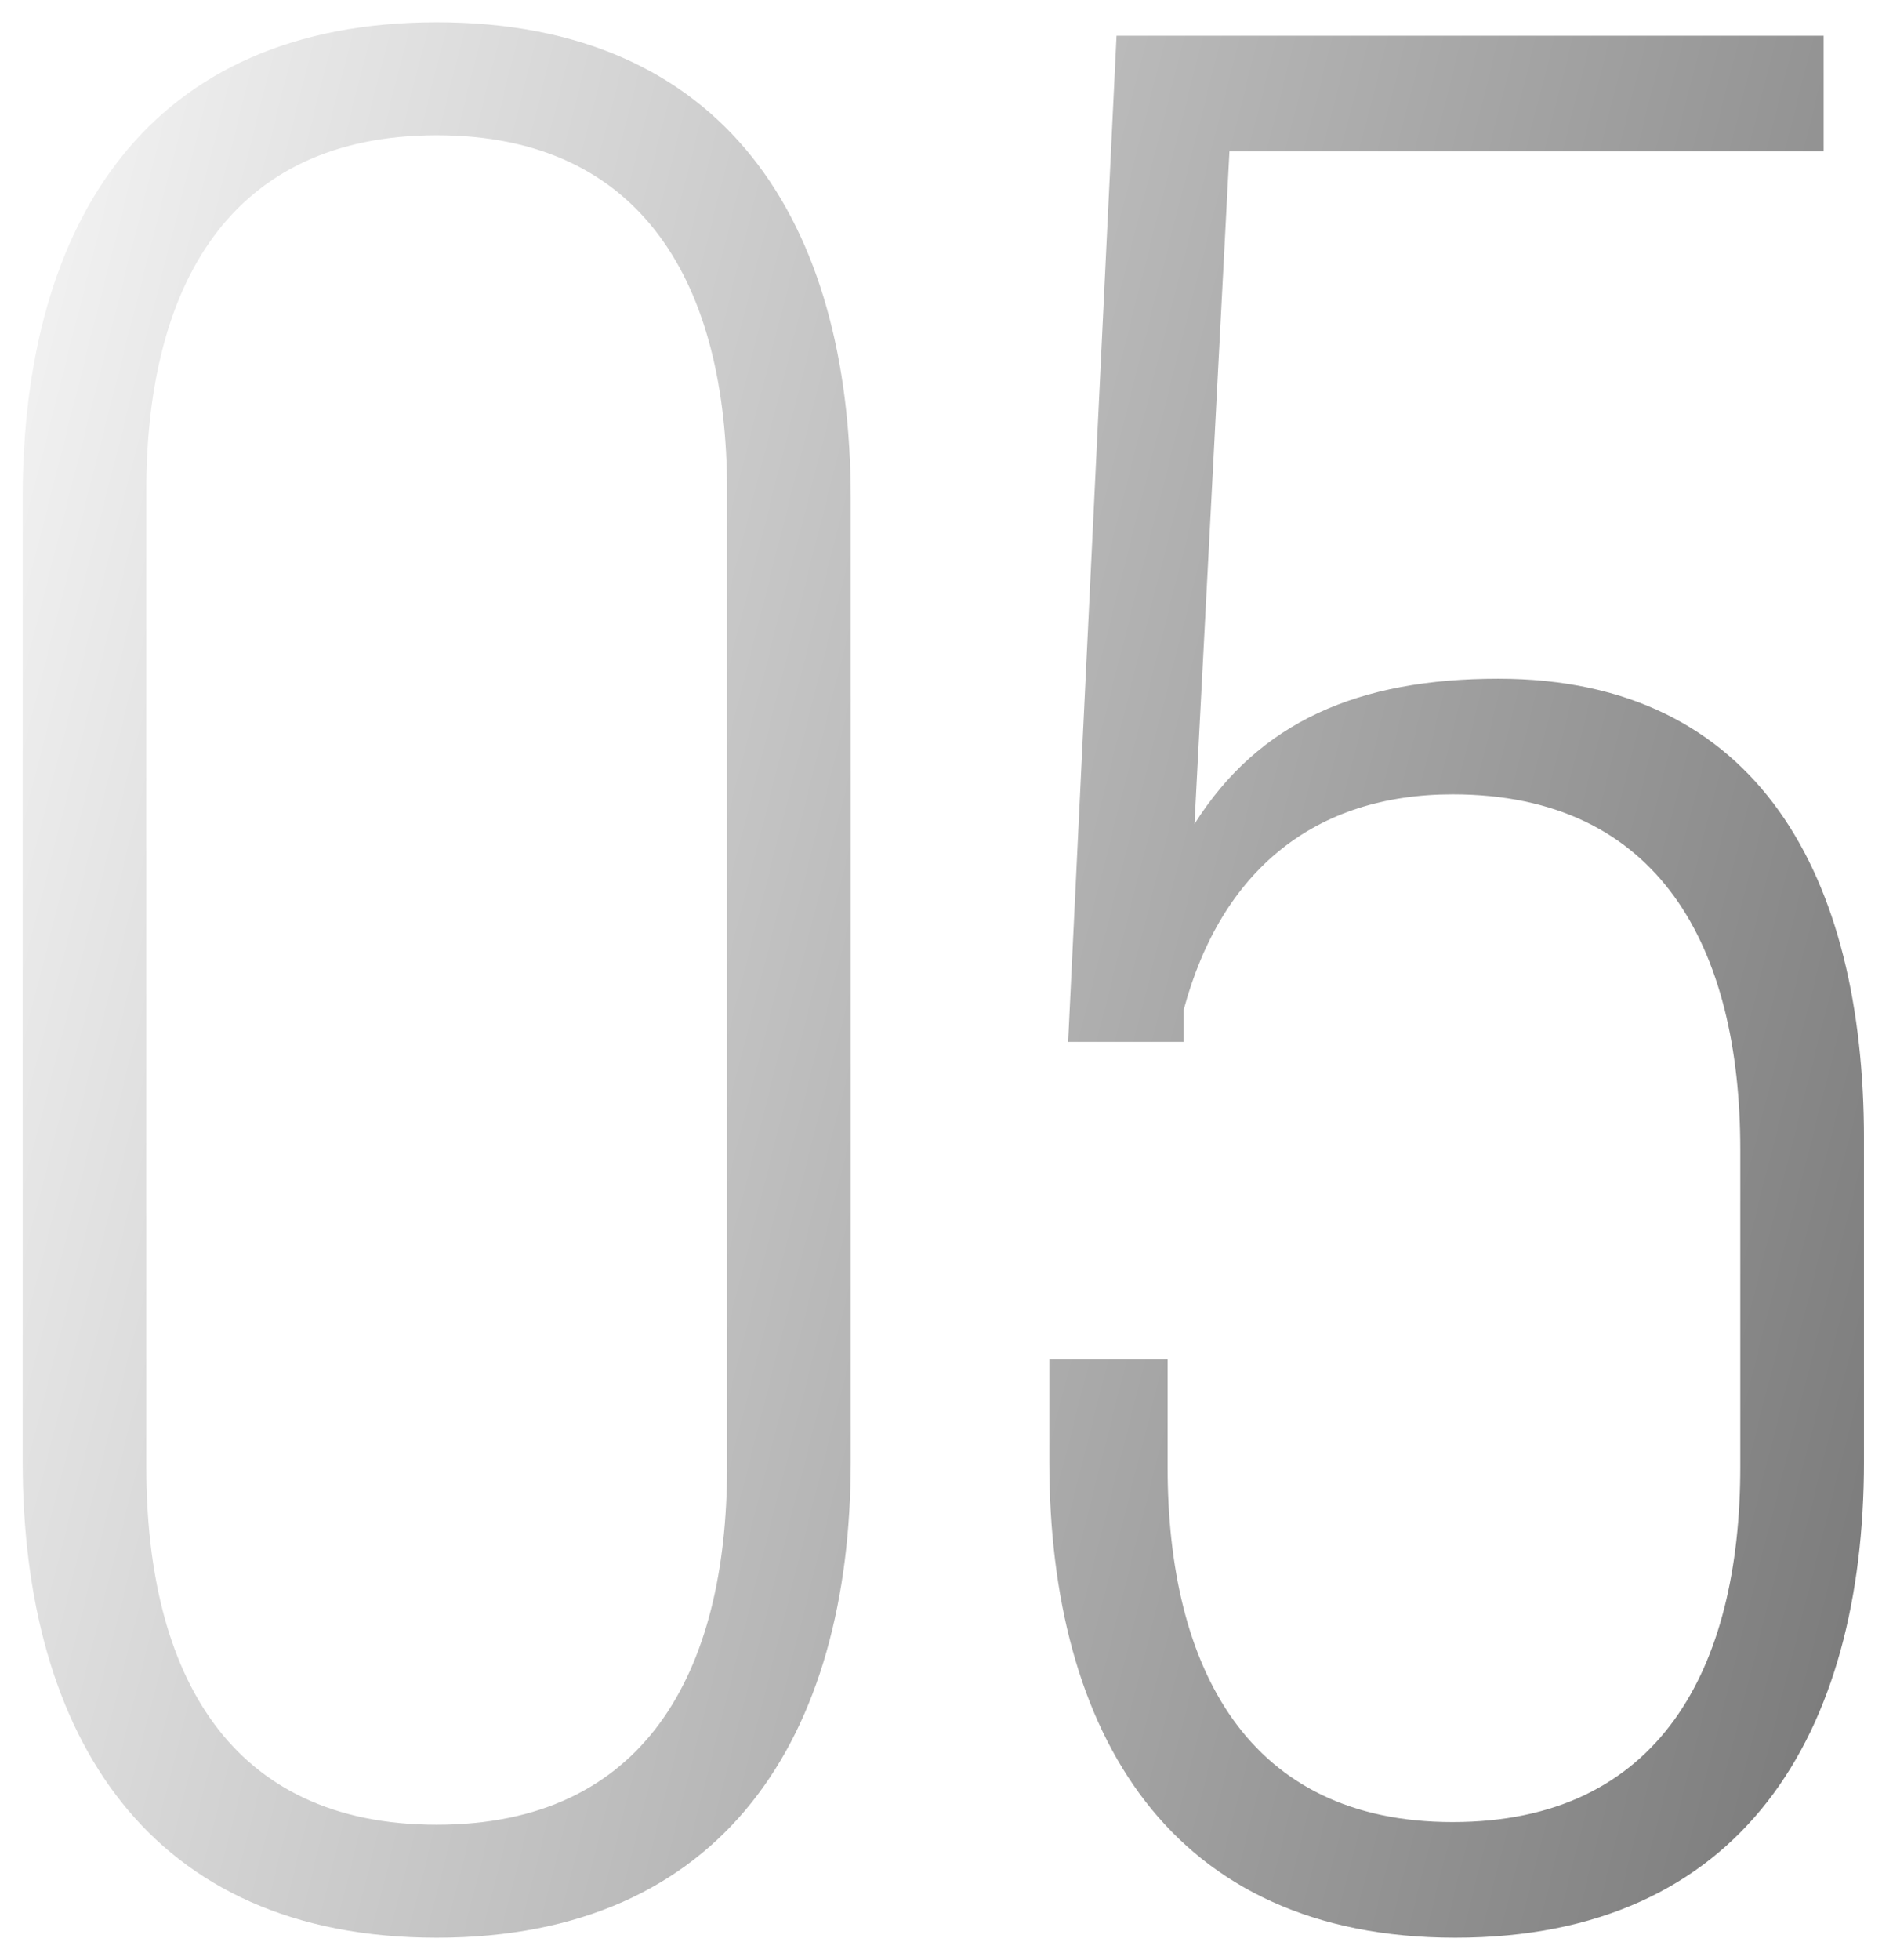 <?xml version="1.0" encoding="UTF-8"?> <svg xmlns="http://www.w3.org/2000/svg" width="49" height="51" viewBox="0 0 49 51" fill="none"> <path d="M0.59 38.029C0.59 45.169 3.88 50.419 11.37 50.419C18.86 50.419 22.15 45.169 22.15 38.029V12.97C22.15 5.76 18.86 0.58 11.37 0.58C3.88 0.58 0.59 5.76 0.59 12.97V38.029ZM3.81 12.759C3.81 7.44 5.98 3.52 11.37 3.52C16.76 3.52 18.93 7.44 18.93 12.759V38.169C18.93 43.559 16.76 47.48 11.37 47.48C5.98 47.48 3.81 43.559 3.81 38.169V12.759ZM32.01 3.94H47.48V0.93H29.07L27.81 27.11H30.82V26.27C31.8 22.63 34.25 20.669 37.82 20.669C43.21 20.669 45.31 24.66 45.31 29.91V38.169C45.31 43.419 43.21 47.41 37.82 47.41C32.5 47.41 30.4 43.419 30.4 38.169V35.37H27.32V38.029C27.32 45.099 30.47 50.419 37.89 50.419C45.38 50.419 48.53 45.099 48.53 38.029V29.63C48.53 22.84 45.8 17.66 39.01 17.66C35.37 17.66 32.78 18.779 31.1 21.439L32.01 3.94Z" fill="url(#paint0_linear)"></path> <defs> <linearGradient id="paint0_linear" x1="112.319" y1="26.5" x2="-3.157" y2="-2.767" gradientUnits="userSpaceOnUse"> <stop></stop> <stop offset="1" stop-opacity="0"></stop> </linearGradient> </defs> </svg> 
